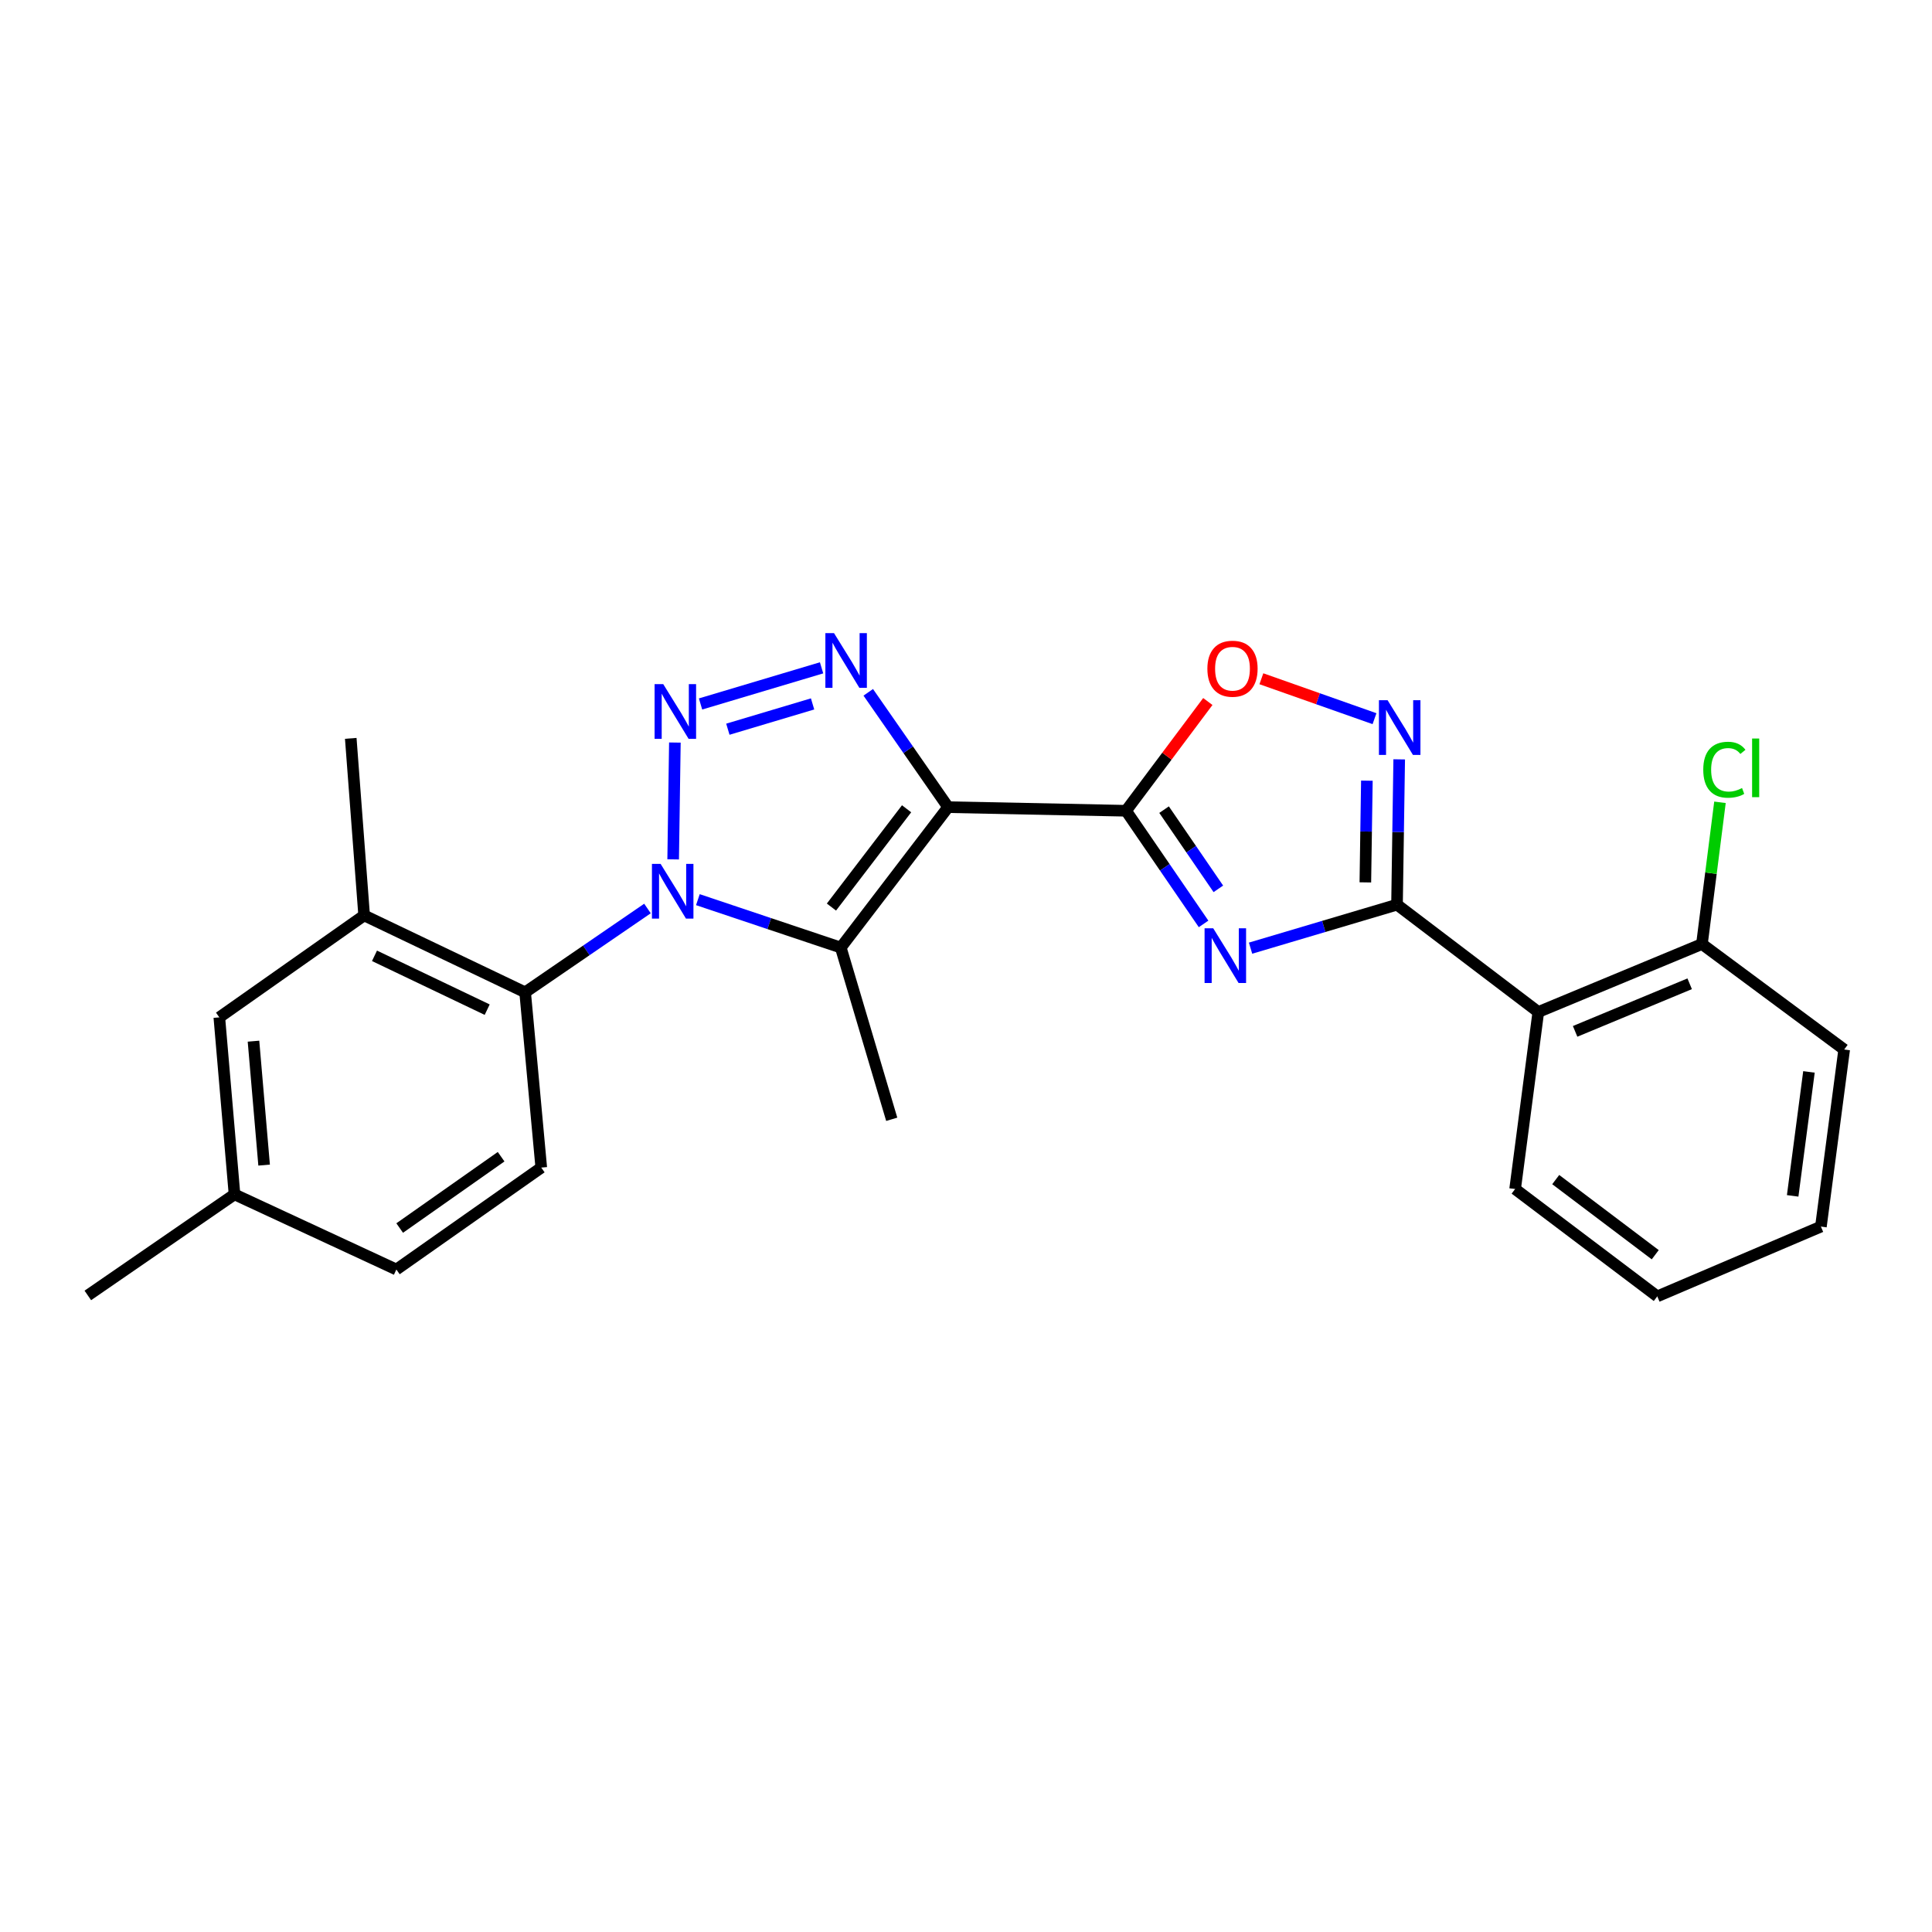 <?xml version='1.0' encoding='iso-8859-1'?>
<svg version='1.1' baseProfile='full'
              xmlns='http://www.w3.org/2000/svg'
                      xmlns:rdkit='http://www.rdkit.org/xml'
                      xmlns:xlink='http://www.w3.org/1999/xlink'
                  xml:space='preserve'
width='1000px' height='1000px' viewBox='0 0 1000 1000'>
<!-- END OF HEADER -->
<rect style='opacity:1.0;fill:#FFFFFF;stroke:none' width='1000' height='1000' x='0' y='0'> </rect>
<path class='bond-2' d='M 490.742,417.782 L 582.838,419.65' style='fill:none;fill-rule:evenodd;stroke:#000000;stroke-width:6px;stroke-linecap:butt;stroke-linejoin:miter;stroke-opacity:1' />
<path class='bond-3' d='M 490.742,417.782 L 435.182,490.46' style='fill:none;fill-rule:evenodd;stroke:#000000;stroke-width:6px;stroke-linecap:butt;stroke-linejoin:miter;stroke-opacity:1' />
<path class='bond-3' d='M 469.247,418.623 L 430.355,469.497' style='fill:none;fill-rule:evenodd;stroke:#000000;stroke-width:6px;stroke-linecap:butt;stroke-linejoin:miter;stroke-opacity:1' />
<path class='bond-5' d='M 490.742,417.782 L 470.074,388.064' style='fill:none;fill-rule:evenodd;stroke:#000000;stroke-width:6px;stroke-linecap:butt;stroke-linejoin:miter;stroke-opacity:1' />
<path class='bond-5' d='M 470.074,388.064 L 449.407,358.346' style='fill:none;fill-rule:evenodd;stroke:#0000FF;stroke-width:6px;stroke-linecap:butt;stroke-linejoin:miter;stroke-opacity:1' />
<path class='bond-0' d='M 361.218,465.664 L 398.2,478.062' style='fill:none;fill-rule:evenodd;stroke:#0000FF;stroke-width:6px;stroke-linecap:butt;stroke-linejoin:miter;stroke-opacity:1' />
<path class='bond-0' d='M 398.2,478.062 L 435.182,490.46' style='fill:none;fill-rule:evenodd;stroke:#000000;stroke-width:6px;stroke-linecap:butt;stroke-linejoin:miter;stroke-opacity:1' />
<path class='bond-8' d='M 335.13,470.239 L 303.468,491.932' style='fill:none;fill-rule:evenodd;stroke:#0000FF;stroke-width:6px;stroke-linecap:butt;stroke-linejoin:miter;stroke-opacity:1' />
<path class='bond-8' d='M 303.468,491.932 L 271.807,513.624' style='fill:none;fill-rule:evenodd;stroke:#000000;stroke-width:6px;stroke-linecap:butt;stroke-linejoin:miter;stroke-opacity:1' />
<path class='bond-25' d='M 348.427,444.809 L 349.319,384.343' style='fill:none;fill-rule:evenodd;stroke:#0000FF;stroke-width:6px;stroke-linecap:butt;stroke-linejoin:miter;stroke-opacity:1' />
<path class='bond-1' d='M 362.602,364.373 L 425.246,345.668' style='fill:none;fill-rule:evenodd;stroke:#0000FF;stroke-width:6px;stroke-linecap:butt;stroke-linejoin:miter;stroke-opacity:1' />
<path class='bond-1' d='M 376.738,377.441 L 420.589,364.347' style='fill:none;fill-rule:evenodd;stroke:#0000FF;stroke-width:6px;stroke-linecap:butt;stroke-linejoin:miter;stroke-opacity:1' />
<path class='bond-4' d='M 582.838,419.65 L 602.903,448.932' style='fill:none;fill-rule:evenodd;stroke:#000000;stroke-width:6px;stroke-linecap:butt;stroke-linejoin:miter;stroke-opacity:1' />
<path class='bond-4' d='M 602.903,448.932 L 622.968,478.214' style='fill:none;fill-rule:evenodd;stroke:#0000FF;stroke-width:6px;stroke-linecap:butt;stroke-linejoin:miter;stroke-opacity:1' />
<path class='bond-4' d='M 602.523,419.071 L 616.568,439.568' style='fill:none;fill-rule:evenodd;stroke:#000000;stroke-width:6px;stroke-linecap:butt;stroke-linejoin:miter;stroke-opacity:1' />
<path class='bond-4' d='M 616.568,439.568 L 630.614,460.066' style='fill:none;fill-rule:evenodd;stroke:#0000FF;stroke-width:6px;stroke-linecap:butt;stroke-linejoin:miter;stroke-opacity:1' />
<path class='bond-9' d='M 582.838,419.65 L 604.003,391.376' style='fill:none;fill-rule:evenodd;stroke:#000000;stroke-width:6px;stroke-linecap:butt;stroke-linejoin:miter;stroke-opacity:1' />
<path class='bond-9' d='M 604.003,391.376 L 625.168,363.102' style='fill:none;fill-rule:evenodd;stroke:#FF0000;stroke-width:6px;stroke-linecap:butt;stroke-linejoin:miter;stroke-opacity:1' />
<path class='bond-15' d='M 435.182,490.46 L 461.558,579.344' style='fill:none;fill-rule:evenodd;stroke:#000000;stroke-width:6px;stroke-linecap:butt;stroke-linejoin:miter;stroke-opacity:1' />
<path class='bond-6' d='M 647.286,490.769 L 685.19,479.511' style='fill:none;fill-rule:evenodd;stroke:#0000FF;stroke-width:6px;stroke-linecap:butt;stroke-linejoin:miter;stroke-opacity:1' />
<path class='bond-6' d='M 685.19,479.511 L 723.094,468.252' style='fill:none;fill-rule:evenodd;stroke:#000000;stroke-width:6px;stroke-linecap:butt;stroke-linejoin:miter;stroke-opacity:1' />
<path class='bond-10' d='M 723.094,468.252 L 796.223,523.812' style='fill:none;fill-rule:evenodd;stroke:#000000;stroke-width:6px;stroke-linecap:butt;stroke-linejoin:miter;stroke-opacity:1' />
<path class='bond-26' d='M 723.094,468.252 L 723.661,430.646' style='fill:none;fill-rule:evenodd;stroke:#000000;stroke-width:6px;stroke-linecap:butt;stroke-linejoin:miter;stroke-opacity:1' />
<path class='bond-26' d='M 723.661,430.646 L 724.227,393.04' style='fill:none;fill-rule:evenodd;stroke:#0000FF;stroke-width:6px;stroke-linecap:butt;stroke-linejoin:miter;stroke-opacity:1' />
<path class='bond-26' d='M 706.701,456.721 L 707.097,430.397' style='fill:none;fill-rule:evenodd;stroke:#000000;stroke-width:6px;stroke-linecap:butt;stroke-linejoin:miter;stroke-opacity:1' />
<path class='bond-26' d='M 707.097,430.397 L 707.493,404.073' style='fill:none;fill-rule:evenodd;stroke:#0000FF;stroke-width:6px;stroke-linecap:butt;stroke-linejoin:miter;stroke-opacity:1' />
<path class='bond-7' d='M 711.441,371.988 L 682.163,361.654' style='fill:none;fill-rule:evenodd;stroke:#0000FF;stroke-width:6px;stroke-linecap:butt;stroke-linejoin:miter;stroke-opacity:1' />
<path class='bond-7' d='M 682.163,361.654 L 652.886,351.32' style='fill:none;fill-rule:evenodd;stroke:#FF0000;stroke-width:6px;stroke-linecap:butt;stroke-linejoin:miter;stroke-opacity:1' />
<path class='bond-11' d='M 271.807,513.624 L 188.481,473.811' style='fill:none;fill-rule:evenodd;stroke:#000000;stroke-width:6px;stroke-linecap:butt;stroke-linejoin:miter;stroke-opacity:1' />
<path class='bond-11' d='M 252.166,522.599 L 193.838,494.73' style='fill:none;fill-rule:evenodd;stroke:#000000;stroke-width:6px;stroke-linecap:butt;stroke-linejoin:miter;stroke-opacity:1' />
<path class='bond-12' d='M 271.807,513.624 L 280.154,604.349' style='fill:none;fill-rule:evenodd;stroke:#000000;stroke-width:6px;stroke-linecap:butt;stroke-linejoin:miter;stroke-opacity:1' />
<path class='bond-13' d='M 796.223,523.812 L 880.92,488.628' style='fill:none;fill-rule:evenodd;stroke:#000000;stroke-width:6px;stroke-linecap:butt;stroke-linejoin:miter;stroke-opacity:1' />
<path class='bond-13' d='M 815.283,533.833 L 874.57,509.204' style='fill:none;fill-rule:evenodd;stroke:#000000;stroke-width:6px;stroke-linecap:butt;stroke-linejoin:miter;stroke-opacity:1' />
<path class='bond-19' d='M 796.223,523.812 L 784.222,615.439' style='fill:none;fill-rule:evenodd;stroke:#000000;stroke-width:6px;stroke-linecap:butt;stroke-linejoin:miter;stroke-opacity:1' />
<path class='bond-14' d='M 188.481,473.811 L 113.521,526.582' style='fill:none;fill-rule:evenodd;stroke:#000000;stroke-width:6px;stroke-linecap:butt;stroke-linejoin:miter;stroke-opacity:1' />
<path class='bond-20' d='M 188.481,473.811 L 181.551,382.175' style='fill:none;fill-rule:evenodd;stroke:#000000;stroke-width:6px;stroke-linecap:butt;stroke-linejoin:miter;stroke-opacity:1' />
<path class='bond-16' d='M 280.154,604.349 L 205.157,657.093' style='fill:none;fill-rule:evenodd;stroke:#000000;stroke-width:6px;stroke-linecap:butt;stroke-linejoin:miter;stroke-opacity:1' />
<path class='bond-16' d='M 259.375,598.71 L 206.877,635.631' style='fill:none;fill-rule:evenodd;stroke:#000000;stroke-width:6px;stroke-linecap:butt;stroke-linejoin:miter;stroke-opacity:1' />
<path class='bond-18' d='M 880.92,488.628 L 885.588,451.95' style='fill:none;fill-rule:evenodd;stroke:#000000;stroke-width:6px;stroke-linecap:butt;stroke-linejoin:miter;stroke-opacity:1' />
<path class='bond-18' d='M 885.588,451.95 L 890.255,415.272' style='fill:none;fill-rule:evenodd;stroke:#00CC00;stroke-width:6px;stroke-linecap:butt;stroke-linejoin:miter;stroke-opacity:1' />
<path class='bond-21' d='M 880.92,488.628 L 954.545,543.231' style='fill:none;fill-rule:evenodd;stroke:#000000;stroke-width:6px;stroke-linecap:butt;stroke-linejoin:miter;stroke-opacity:1' />
<path class='bond-27' d='M 113.521,526.582 L 121.381,618.209' style='fill:none;fill-rule:evenodd;stroke:#000000;stroke-width:6px;stroke-linecap:butt;stroke-linejoin:miter;stroke-opacity:1' />
<path class='bond-27' d='M 131.205,538.91 L 136.707,603.049' style='fill:none;fill-rule:evenodd;stroke:#000000;stroke-width:6px;stroke-linecap:butt;stroke-linejoin:miter;stroke-opacity:1' />
<path class='bond-17' d='M 205.157,657.093 L 121.381,618.209' style='fill:none;fill-rule:evenodd;stroke:#000000;stroke-width:6px;stroke-linecap:butt;stroke-linejoin:miter;stroke-opacity:1' />
<path class='bond-22' d='M 121.381,618.209 L 45.455,670.511' style='fill:none;fill-rule:evenodd;stroke:#000000;stroke-width:6px;stroke-linecap:butt;stroke-linejoin:miter;stroke-opacity:1' />
<path class='bond-23' d='M 784.222,615.439 L 857.802,670.999' style='fill:none;fill-rule:evenodd;stroke:#000000;stroke-width:6px;stroke-linecap:butt;stroke-linejoin:miter;stroke-opacity:1' />
<path class='bond-23' d='M 805.241,610.553 L 856.747,649.444' style='fill:none;fill-rule:evenodd;stroke:#000000;stroke-width:6px;stroke-linecap:butt;stroke-linejoin:miter;stroke-opacity:1' />
<path class='bond-28' d='M 954.545,543.231 L 942.498,634.885' style='fill:none;fill-rule:evenodd;stroke:#000000;stroke-width:6px;stroke-linecap:butt;stroke-linejoin:miter;stroke-opacity:1' />
<path class='bond-28' d='M 936.314,554.82 L 927.881,618.978' style='fill:none;fill-rule:evenodd;stroke:#000000;stroke-width:6px;stroke-linecap:butt;stroke-linejoin:miter;stroke-opacity:1' />
<path class='bond-24' d='M 857.802,670.999 L 942.498,634.885' style='fill:none;fill-rule:evenodd;stroke:#000000;stroke-width:6px;stroke-linecap:butt;stroke-linejoin:miter;stroke-opacity:1' />
<path  class='atom-1' d='M 341.924 447.135
L 351.204 462.135
Q 352.124 463.615, 353.604 466.295
Q 355.084 468.975, 355.164 469.135
L 355.164 447.135
L 358.924 447.135
L 358.924 475.455
L 355.044 475.455
L 345.084 459.055
Q 343.924 457.135, 342.684 454.935
Q 341.484 452.735, 341.124 452.055
L 341.124 475.455
L 337.444 475.455
L 337.444 447.135
L 341.924 447.135
' fill='#0000FF'/>
<path  class='atom-2' d='M 343.295 354.109
L 352.575 369.109
Q 353.495 370.589, 354.975 373.269
Q 356.455 375.949, 356.535 376.109
L 356.535 354.109
L 360.295 354.109
L 360.295 382.429
L 356.415 382.429
L 346.455 366.029
Q 345.295 364.109, 344.055 361.909
Q 342.855 359.709, 342.495 359.029
L 342.495 382.429
L 338.815 382.429
L 338.815 354.109
L 343.295 354.109
' fill='#0000FF'/>
<path  class='atom-5' d='M 627.968 480.487
L 637.248 495.487
Q 638.168 496.967, 639.648 499.647
Q 641.128 502.327, 641.208 502.487
L 641.208 480.487
L 644.968 480.487
L 644.968 508.807
L 641.088 508.807
L 631.128 492.407
Q 629.968 490.487, 628.728 488.287
Q 627.528 486.087, 627.168 485.407
L 627.168 508.807
L 623.488 508.807
L 623.488 480.487
L 627.968 480.487
' fill='#0000FF'/>
<path  class='atom-6' d='M 431.692 327.714
L 440.972 342.714
Q 441.892 344.194, 443.372 346.874
Q 444.852 349.554, 444.932 349.714
L 444.932 327.714
L 448.692 327.714
L 448.692 356.034
L 444.812 356.034
L 434.852 339.634
Q 433.692 337.714, 432.452 335.514
Q 431.252 333.314, 430.892 332.634
L 430.892 356.034
L 427.212 356.034
L 427.212 327.714
L 431.692 327.714
' fill='#0000FF'/>
<path  class='atom-8' d='M 718.215 362.429
L 727.495 377.429
Q 728.415 378.909, 729.895 381.589
Q 731.375 384.269, 731.455 384.429
L 731.455 362.429
L 735.215 362.429
L 735.215 390.749
L 731.335 390.749
L 721.375 374.349
Q 720.215 372.429, 718.975 370.229
Q 717.775 368.029, 717.415 367.349
L 717.415 390.749
L 713.735 390.749
L 713.735 362.429
L 718.215 362.429
' fill='#0000FF'/>
<path  class='atom-10' d='M 624.937 346.123
Q 624.937 339.323, 628.297 335.523
Q 631.657 331.723, 637.937 331.723
Q 644.217 331.723, 647.577 335.523
Q 650.937 339.323, 650.937 346.123
Q 650.937 353.003, 647.537 356.923
Q 644.137 360.803, 637.937 360.803
Q 631.697 360.803, 628.297 356.923
Q 624.937 353.043, 624.937 346.123
M 637.937 357.603
Q 642.257 357.603, 644.577 354.723
Q 646.937 351.803, 646.937 346.123
Q 646.937 340.563, 644.577 337.763
Q 642.257 334.923, 637.937 334.923
Q 633.617 334.923, 631.257 337.723
Q 628.937 340.523, 628.937 346.123
Q 628.937 351.843, 631.257 354.723
Q 633.617 357.603, 637.937 357.603
' fill='#FF0000'/>
<path  class='atom-19' d='M 881.605 398.414
Q 881.605 391.374, 884.885 387.694
Q 888.205 383.974, 894.485 383.974
Q 900.325 383.974, 903.445 388.094
L 900.805 390.254
Q 898.525 387.254, 894.485 387.254
Q 890.205 387.254, 887.925 390.134
Q 885.685 392.974, 885.685 398.414
Q 885.685 404.014, 888.005 406.894
Q 890.365 409.774, 894.925 409.774
Q 898.045 409.774, 901.685 407.894
L 902.805 410.894
Q 901.325 411.854, 899.085 412.414
Q 896.845 412.974, 894.365 412.974
Q 888.205 412.974, 884.885 409.214
Q 881.605 405.454, 881.605 398.414
' fill='#00CC00'/>
<path  class='atom-19' d='M 906.885 382.254
L 910.565 382.254
L 910.565 412.614
L 906.885 412.614
L 906.885 382.254
' fill='#00CC00'/>
</svg>
